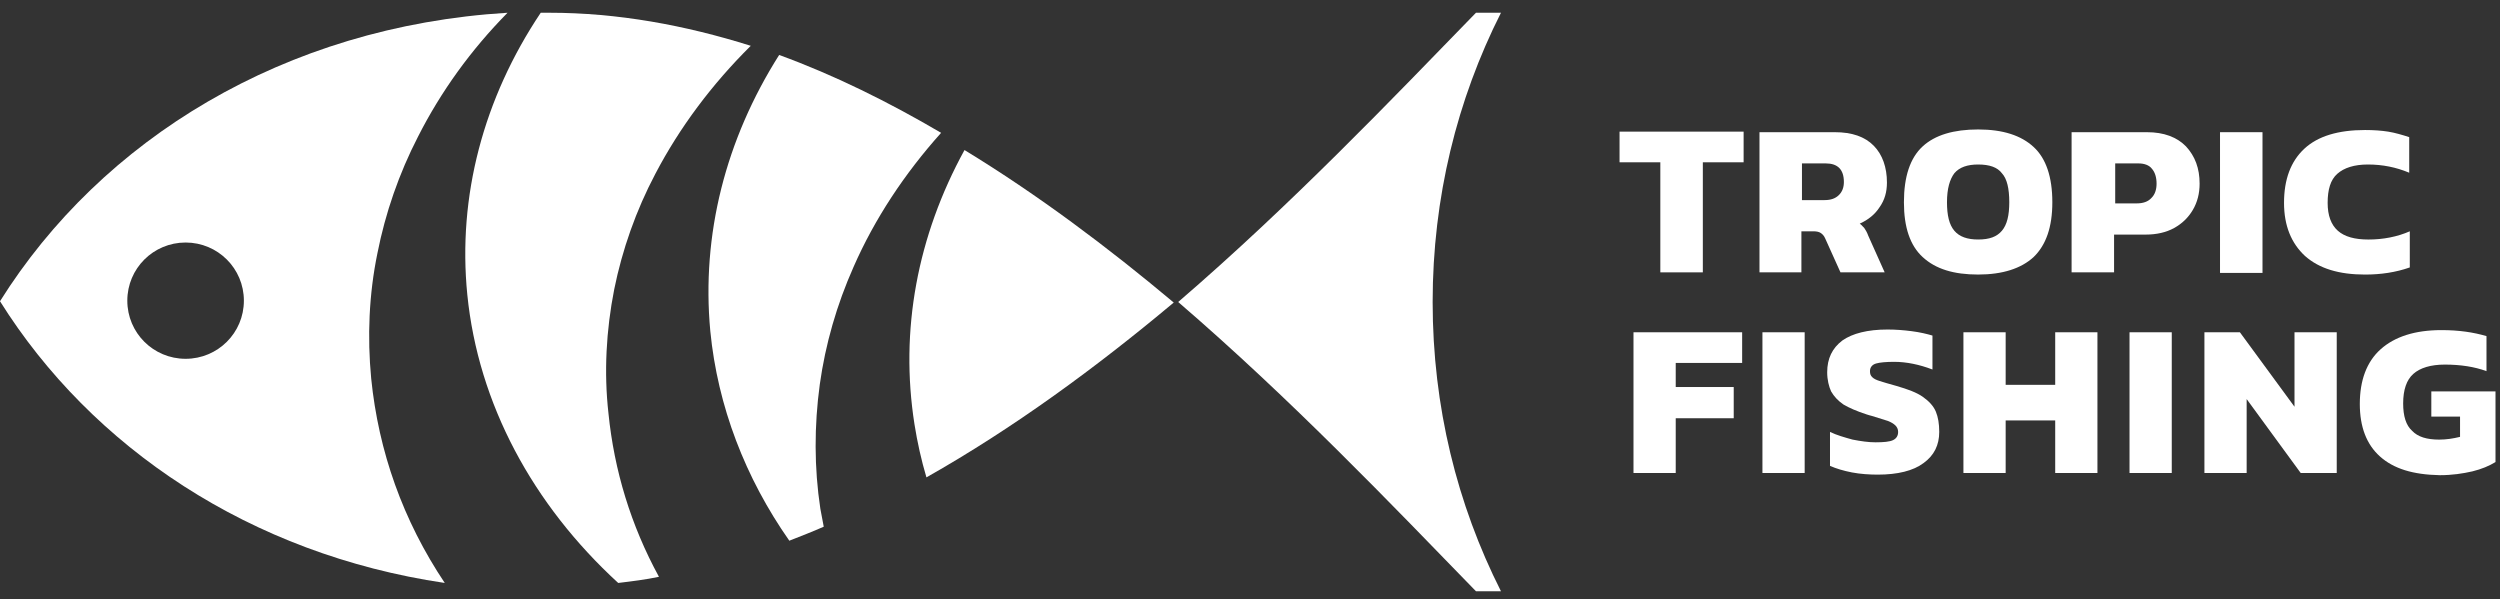 <?xml version="1.0" encoding="UTF-8"?>
<svg xmlns="http://www.w3.org/2000/svg" width="121" height="29" viewBox="0 0 121 29" fill="none">
  <rect x="0" y="0" width="121" height="29" fill="#333333" stroke="none"/>
  <path d="M79.061 16.082H84.32V17.566H81.105V18.732H83.912V20.243H81.105V22.893H79.061V16.082Z" fill="white"></path>
  <path d="M85.302 16.082H87.346V22.893H85.302V16.082Z" fill="white"></path>
  <path d="M89.635 22.866C89.226 22.786 88.872 22.68 88.572 22.548V20.905C88.899 21.064 89.28 21.17 89.662 21.276C90.071 21.355 90.425 21.408 90.779 21.408C91.161 21.408 91.46 21.382 91.624 21.302C91.787 21.223 91.869 21.09 91.869 20.905C91.869 20.772 91.815 20.666 91.733 20.587C91.651 20.507 91.515 20.428 91.379 20.375C91.215 20.322 90.97 20.242 90.616 20.136C90.507 20.11 90.425 20.083 90.343 20.057C89.853 19.898 89.498 19.739 89.226 19.58C88.953 19.394 88.763 19.182 88.626 18.944C88.517 18.705 88.436 18.387 88.436 18.016C88.436 17.354 88.681 16.85 89.171 16.479C89.662 16.135 90.398 15.949 91.351 15.949C91.733 15.949 92.115 15.976 92.523 16.029C92.932 16.082 93.259 16.161 93.531 16.241V17.884C92.905 17.645 92.278 17.513 91.678 17.513C91.297 17.513 90.997 17.539 90.806 17.592C90.616 17.645 90.507 17.778 90.507 17.963C90.507 18.096 90.534 18.175 90.616 18.255C90.697 18.334 90.806 18.387 90.97 18.44C91.133 18.493 91.406 18.573 91.787 18.679C92.332 18.838 92.769 18.997 93.068 19.209C93.368 19.421 93.586 19.659 93.695 19.924C93.804 20.189 93.859 20.507 93.859 20.905C93.859 21.541 93.613 22.044 93.096 22.415C92.605 22.786 91.842 22.972 90.888 22.972C90.507 22.972 90.043 22.945 89.635 22.866Z" fill="white"></path>
  <path d="M95.03 16.082H97.074V18.626H99.472V16.082H101.516V22.893H99.472V20.349H97.074V22.893H95.03V16.082Z" fill="white"></path>
  <path d="M103.069 16.082H105.113V22.893H103.069V16.082Z" fill="white"></path>
  <path d="M106.667 16.082H108.411L111.054 19.686V16.082H113.098V22.893H111.354L108.738 19.315V22.893H106.694V16.082H106.667Z" fill="white"></path>
  <path d="M115.196 22.098C114.542 21.515 114.215 20.667 114.215 19.554C114.215 18.415 114.542 17.514 115.223 16.904C115.904 16.295 116.885 15.977 118.166 15.977C119.011 15.977 119.72 16.083 120.346 16.268V17.964C119.774 17.752 119.093 17.646 118.33 17.646C117.648 17.646 117.131 17.805 116.804 18.097C116.477 18.388 116.313 18.865 116.313 19.528C116.313 20.137 116.449 20.588 116.749 20.853C117.022 21.144 117.458 21.277 118.057 21.277C118.412 21.277 118.739 21.224 119.066 21.144V20.164H117.676V18.945H120.782V22.363C120.483 22.549 120.101 22.708 119.665 22.814C119.202 22.92 118.684 22.999 118.085 22.999C116.776 22.973 115.85 22.681 115.196 22.098Z" fill="white"></path>
  <path d="M80.36 7.855H78.386V6.371H84.391V7.855H82.417V13.182H80.36V7.855Z" fill="white"></path>
  <path fill-rule="evenodd" clip-rule="evenodd" d="M88.805 6.398H85.159V13.182H87.188V11.195H87.763C87.928 11.195 88.037 11.222 88.12 11.274C88.202 11.328 88.284 11.407 88.339 11.54L89.079 13.182H91.218L90.423 11.407C90.368 11.248 90.286 11.116 90.231 11.036C90.202 11.008 90.177 10.981 90.153 10.954C90.107 10.905 90.065 10.859 90.012 10.824C90.423 10.639 90.752 10.373 90.971 10.029C91.218 9.684 91.328 9.287 91.328 8.836C91.328 8.094 91.108 7.485 90.697 7.061C90.258 6.61 89.628 6.398 88.805 6.398ZM88.997 9.446C88.833 9.605 88.613 9.685 88.312 9.685H87.215V7.909H88.367C88.942 7.909 89.244 8.201 89.244 8.81C89.244 9.075 89.162 9.287 88.997 9.446Z" fill="white"></path>
  <path fill-rule="evenodd" clip-rule="evenodd" d="M92.15 9.79C92.15 11.009 92.451 11.884 93.055 12.44C93.685 13.023 94.563 13.288 95.742 13.288C96.921 13.288 97.825 12.997 98.428 12.44C99.032 11.857 99.333 10.983 99.333 9.79C99.333 8.571 99.032 7.67 98.428 7.114C97.825 6.557 96.948 6.266 95.742 6.266C94.563 6.266 93.658 6.531 93.055 7.087C92.451 7.644 92.15 8.545 92.15 9.79ZM97.249 9.79C97.249 10.426 97.14 10.877 96.893 11.168C96.646 11.46 96.29 11.592 95.742 11.592C95.221 11.592 94.837 11.46 94.59 11.168C94.343 10.877 94.234 10.426 94.234 9.79C94.234 9.128 94.371 8.677 94.59 8.386C94.837 8.094 95.221 7.962 95.742 7.962C96.29 7.962 96.674 8.094 96.893 8.386C97.14 8.651 97.249 9.128 97.249 9.79Z" fill="white"></path>
  <path fill-rule="evenodd" clip-rule="evenodd" d="M103.912 6.398H100.293H100.265V13.182H102.321V11.354H103.857C104.378 11.354 104.844 11.248 105.228 11.036C105.612 10.824 105.913 10.533 106.132 10.162C106.352 9.79 106.461 9.366 106.461 8.889C106.461 8.147 106.242 7.564 105.803 7.087C105.365 6.637 104.734 6.398 103.912 6.398ZM104.131 9.579C103.966 9.764 103.72 9.844 103.418 9.844H102.376V7.909H103.5C103.775 7.909 104.021 7.989 104.158 8.174C104.295 8.333 104.378 8.572 104.378 8.89C104.378 9.181 104.295 9.42 104.131 9.579Z" fill="white"></path>
  <path d="M107.449 6.398H109.505V13.209H107.449V6.398Z" fill="white"></path>
  <path d="M111.561 12.388C110.903 11.778 110.547 10.931 110.547 9.818C110.547 8.678 110.876 7.803 111.534 7.194C112.192 6.584 113.179 6.293 114.468 6.293C114.879 6.293 115.263 6.319 115.592 6.372C115.921 6.425 116.277 6.531 116.606 6.637V8.36C115.976 8.095 115.318 7.962 114.605 7.962C113.947 7.962 113.453 8.121 113.124 8.413C112.795 8.704 112.658 9.181 112.658 9.818C112.658 10.427 112.823 10.877 113.152 11.169C113.481 11.46 113.974 11.593 114.632 11.593C115.345 11.593 116.03 11.46 116.634 11.195V12.944C115.948 13.183 115.235 13.289 114.468 13.289C113.206 13.289 112.247 12.998 111.561 12.388Z" fill="white"></path>
  <path d="M44.261 20.537C44.398 21.402 44.591 22.267 44.839 23.105C49.049 20.726 53.066 17.779 56.809 14.643C53.617 11.966 50.232 9.425 46.682 7.262C44.398 11.425 43.545 15.995 44.261 20.537Z" fill="white"></path>
  <path d="M39.678 18.604C39.951 16.652 40.497 14.754 41.316 12.91C42.327 10.605 43.774 8.409 45.55 6.429C43.01 4.938 40.388 3.636 37.711 2.66C35.117 6.755 33.942 11.364 34.379 16.028C34.734 19.662 36.073 23.133 38.203 26.17C38.749 25.953 39.323 25.736 39.869 25.492C39.814 25.194 39.76 24.922 39.705 24.624C39.405 22.645 39.405 20.611 39.678 18.604Z" fill="white"></path>
  <path d="M29.727 14.01C30.116 12.085 30.782 10.187 31.727 8.398C32.893 6.175 34.449 4.087 36.337 2.217C33.143 1.214 29.894 0.617 26.588 0.617C26.45 0.617 26.311 0.617 26.172 0.617C23.394 4.765 22.145 9.509 22.617 14.254C23.144 19.54 25.783 24.42 29.921 28.215C30.588 28.134 31.255 28.053 31.893 27.917C30.532 25.423 29.727 22.766 29.449 20.001C29.227 18.022 29.338 15.989 29.727 14.01Z" fill="white"></path>
  <path d="M72.647 28.617C70.523 24.415 69.34 19.666 69.34 14.617C69.34 9.568 70.523 4.82 72.647 0.617H71.437C67.404 4.765 62.51 9.896 57.024 14.617C62.51 19.338 67.404 24.469 71.437 28.617H72.647Z" fill="white"></path>
  <path fill-rule="evenodd" clip-rule="evenodd" d="M20.239 6.601C19.308 8.405 18.65 10.318 18.267 12.258C17.856 14.252 17.774 16.302 17.966 18.324C18.322 21.849 19.499 25.182 21.526 28.215C12.105 26.822 4.437 21.657 0 14.58C4.902 6.765 13.748 1.273 24.566 0.617C22.786 2.421 21.334 4.443 20.239 6.601ZM6.162 14.552C6.162 16.11 7.422 17.366 8.983 17.366C10.544 17.366 11.804 16.11 11.804 14.552C11.804 12.995 10.544 11.738 8.983 11.738C7.422 11.738 6.162 12.995 6.162 14.552Z" fill="white"></path>
</svg>